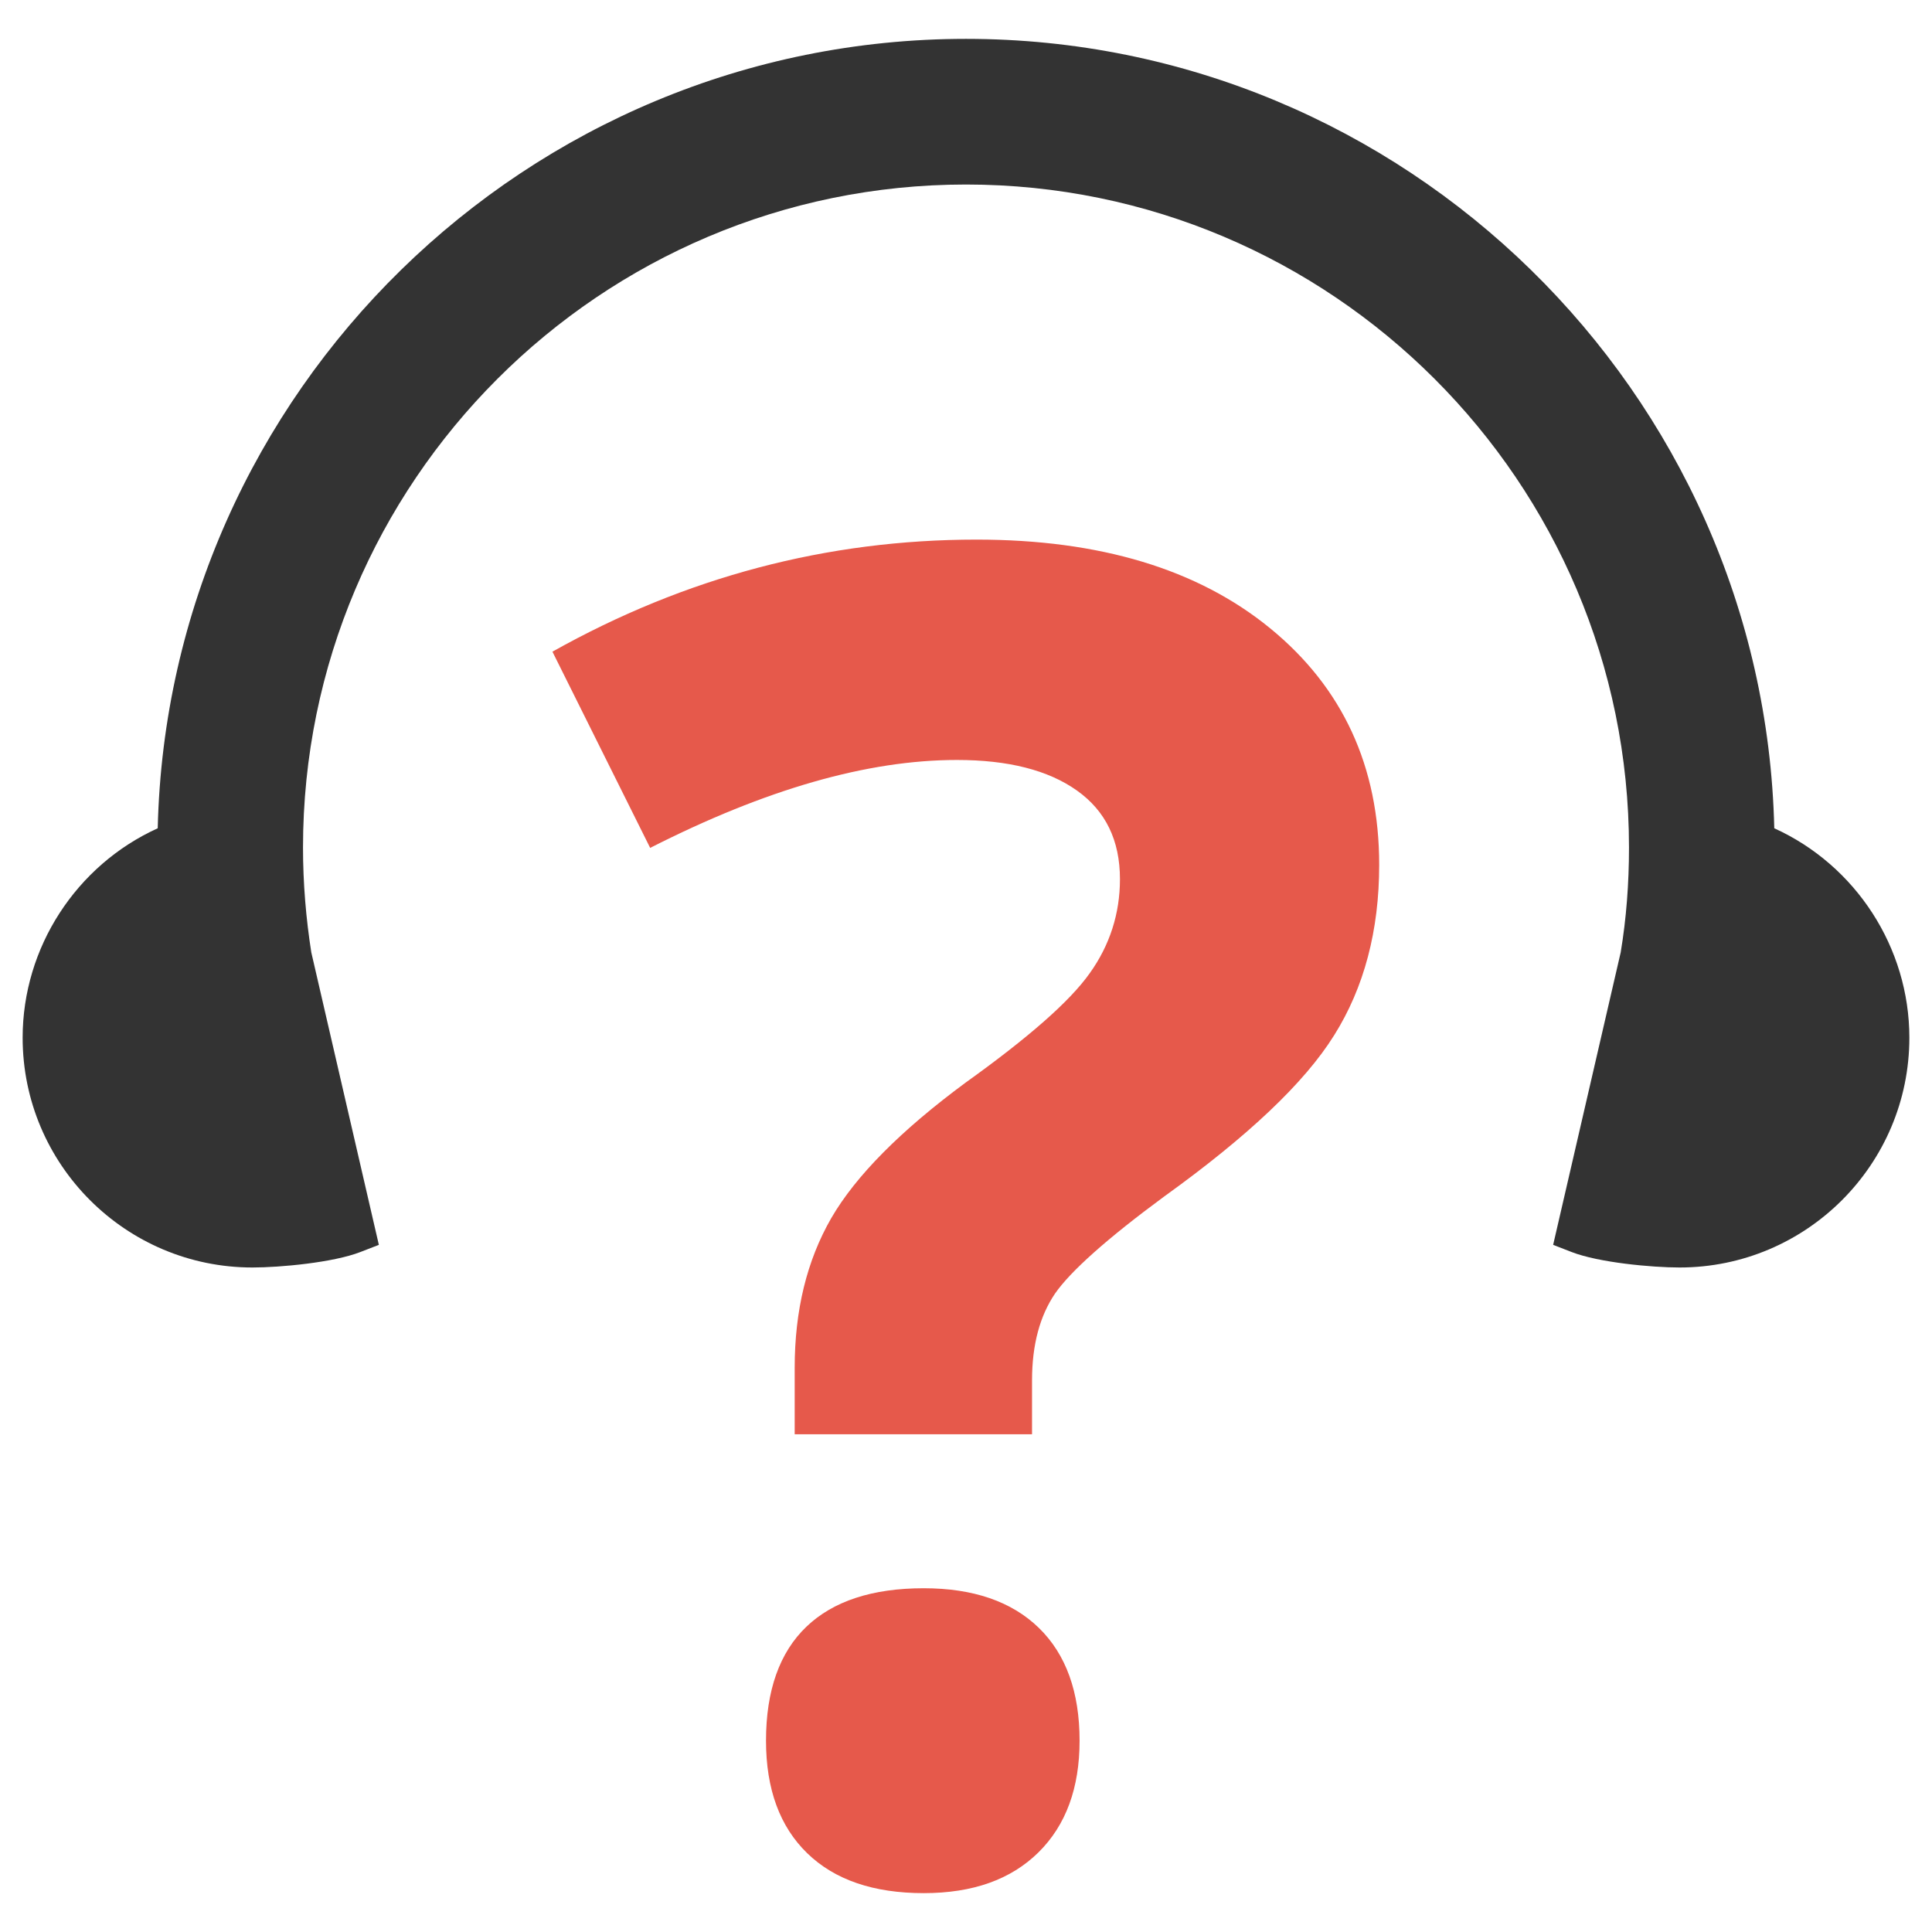 <?xml version="1.0" encoding="utf-8"?>
<!-- Generator: Adobe Illustrator 21.0.2, SVG Export Plug-In . SVG Version: 6.00 Build 0)  -->
<svg version="1.1" id="Layer_1" xmlns="http://www.w3.org/2000/svg" xmlns:xlink="http://www.w3.org/1999/xlink" x="0px" y="0px"
	 viewBox="0 0 512 512" style="enable-background:new 0 0 512 512;" xml:space="preserve">
<style type="text/css">
	.st0{fill:#333333;}
	.st1{fill:#E6594B;}
</style>
<g>
	<path class="st0" d="M470.2,219.5C467.5,103.8,372.3,10.3,256,10.3S44.5,103.8,41.8,219.5C20.2,229.3,6,251.1,6,275
		c0,33.6,27.3,60.9,60.9,60.9c7.3,0,21.4-1.3,28.6-4.1l4.9-1.9l-17.9-77.5c-1.4-8.9-2.2-18.3-2.2-27.8
		c0-96.9,78.8-175.7,175.7-175.7s175.7,78.8,175.7,175.7c0,9.5-0.7,18.8-2.2,27.8l-17.9,77.5l4.9,1.9c7.2,2.8,21.3,4.1,28.6,4.1
		c33.6,0,60.9-27.3,60.9-60.9C506,251.1,491.8,229.3,470.2,219.5z"/>
	<g>
		<path class="st1" d="M210.6,380.1v-17.6c0-15.2,3.2-28.4,9.7-39.7c6.5-11.2,18.4-23.2,35.6-35.9c16.6-11.9,27.6-21.5,32.9-29
			c5.3-7.4,8-15.8,8-24.9c0-10.3-3.8-18.1-11.4-23.5c-7.6-5.4-18.2-8.1-31.8-8.1c-23.8,0-50.8,7.8-81.3,23.3l-25.9-52
			c35.3-19.8,72.8-29.7,112.4-29.7c32.6,0,58.6,7.8,77.8,23.5c19.2,15.7,28.9,36.6,28.9,62.7c0,17.4-4,32.5-11.9,45.1
			c-7.9,12.7-23,26.9-45.1,42.8c-15.2,11.2-24.8,19.8-28.9,25.7c-4,5.9-6.1,13.5-6.1,23v14.3H210.6z M203,461.3
			c0-13.3,3.6-23.4,10.7-30.2c7.1-6.8,17.5-10.2,31.1-10.2c13.1,0,23.3,3.5,30.5,10.5c7.2,7,10.8,17,10.8,29.9
			c0,12.5-3.6,22.4-10.9,29.6c-7.3,7.2-17.4,10.8-30.4,10.8c-13.3,0-23.6-3.5-30.9-10.6C206.7,484.1,203,474.2,203,461.3z"/>
	</g>
</g>
</svg>
